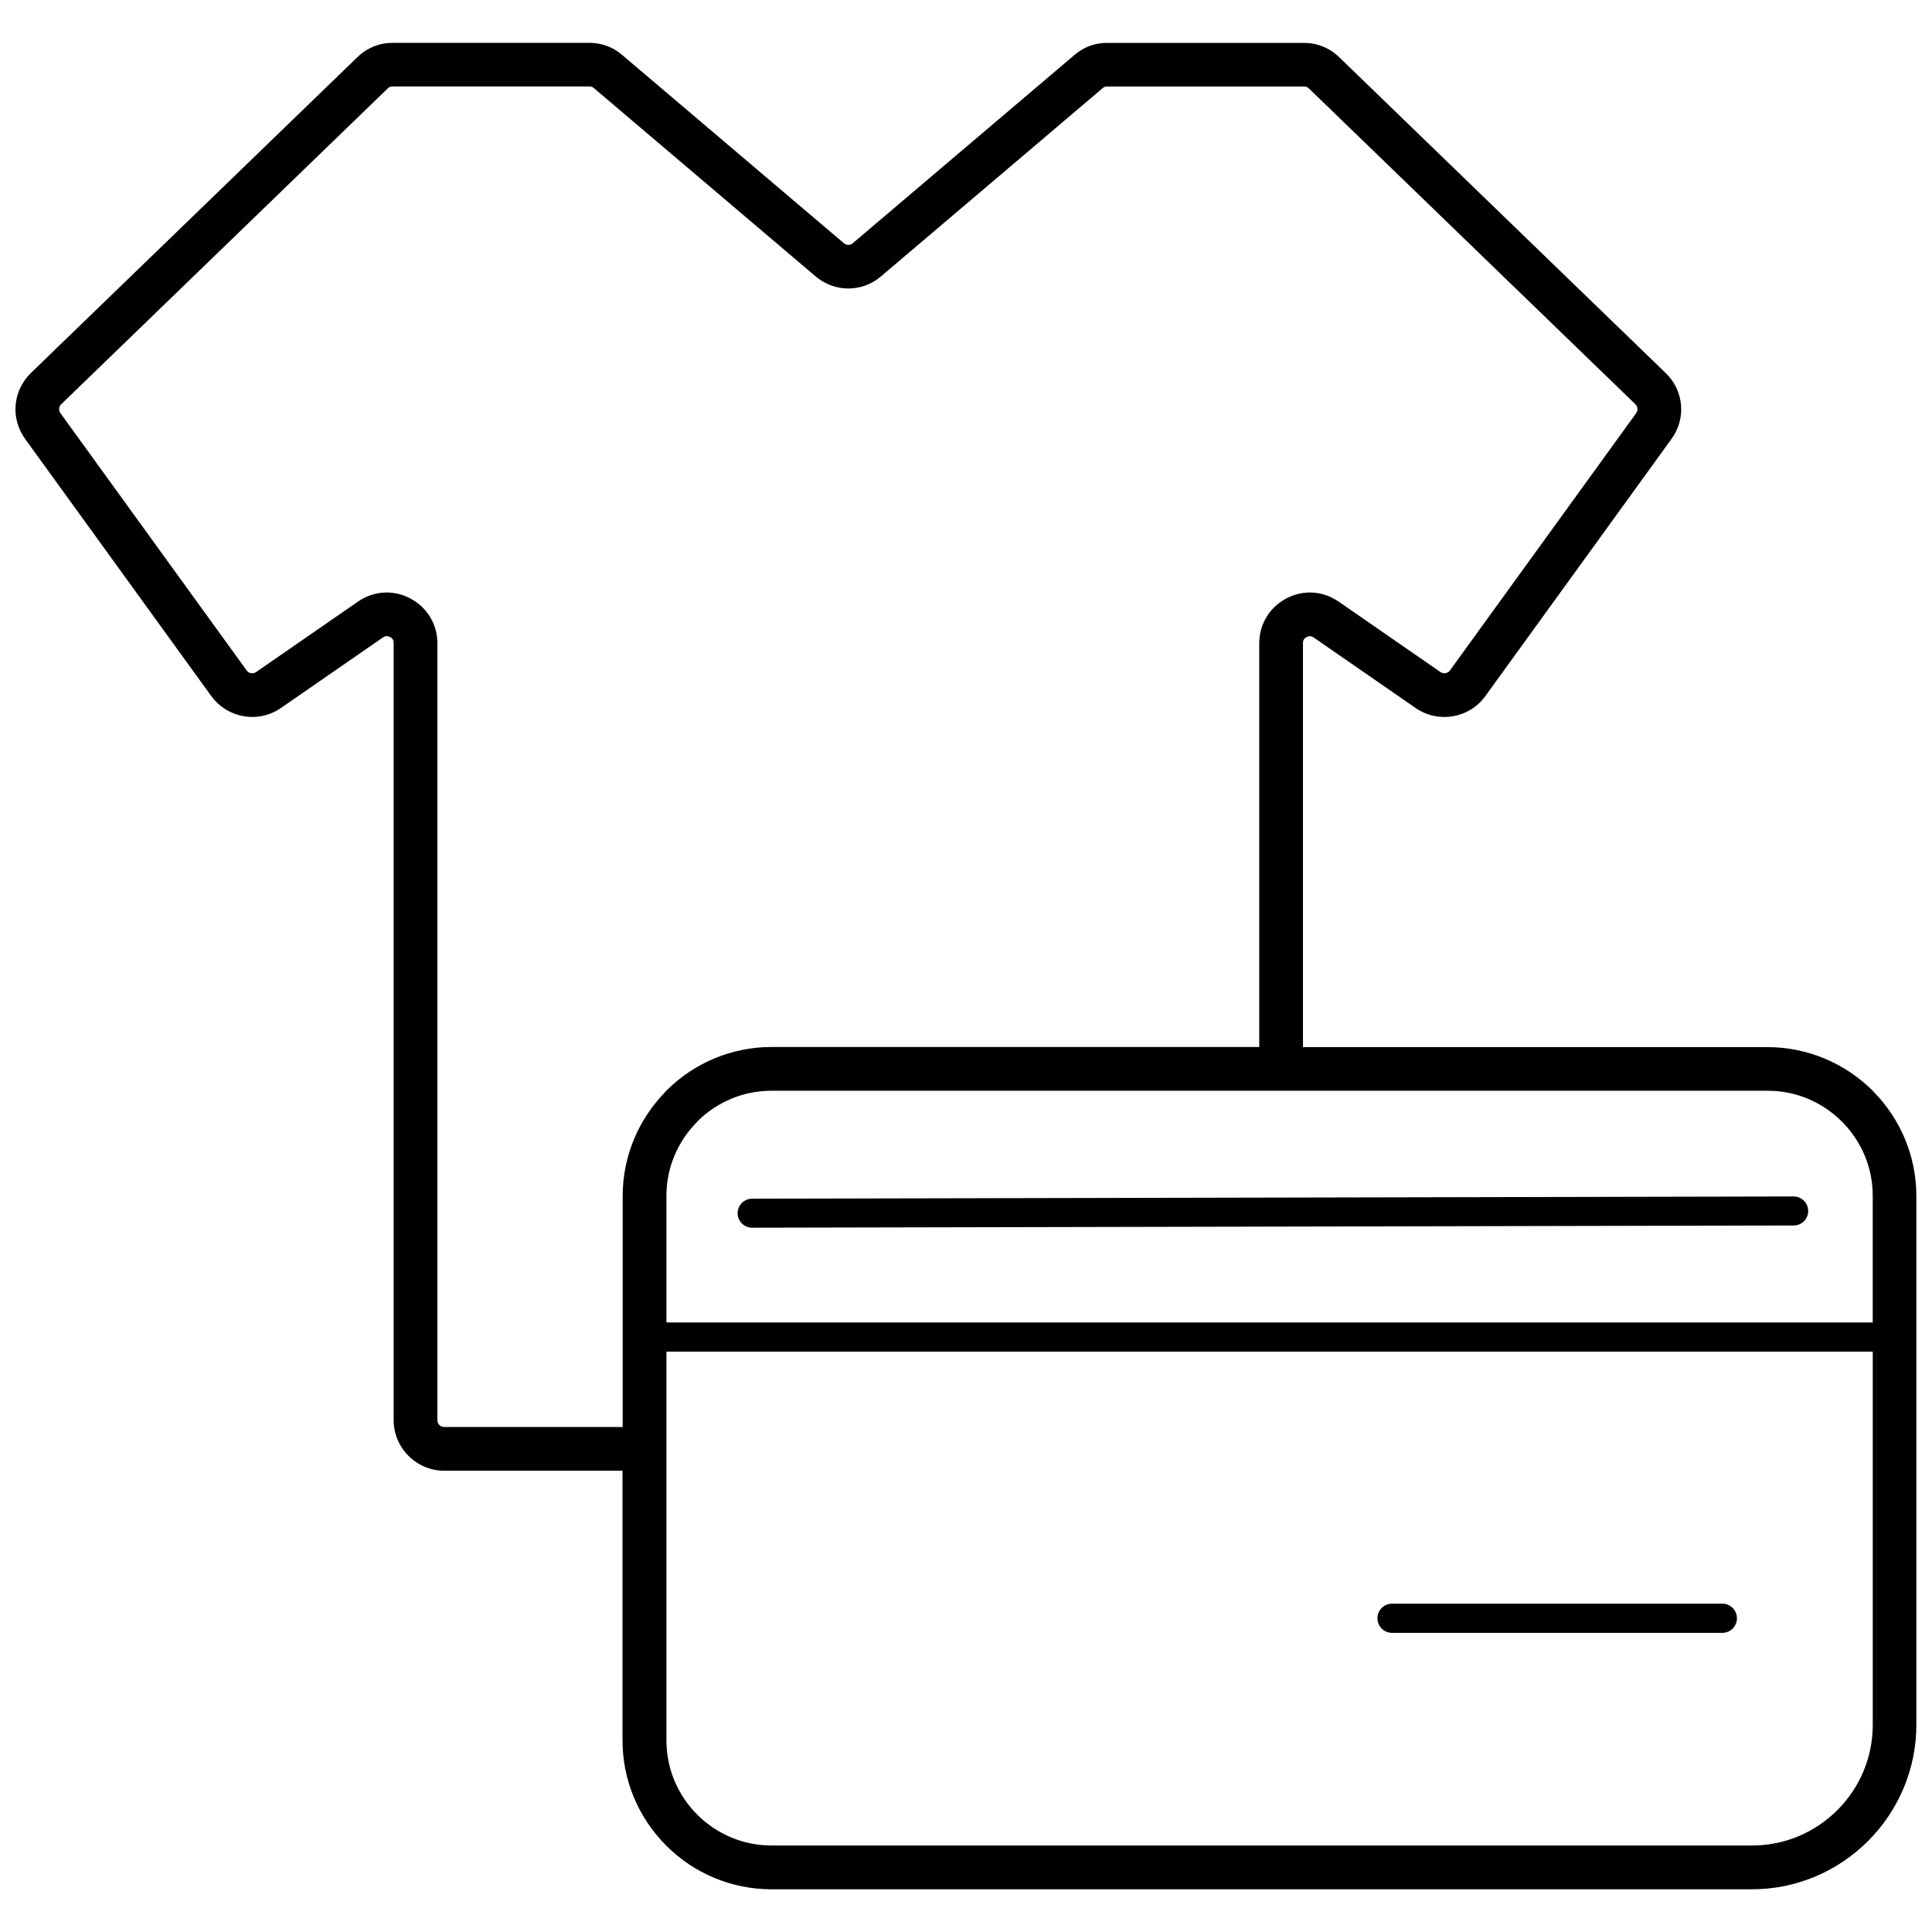 <?xml version="1.0" encoding="UTF-8"?>
<!-- Uploaded to: SVG Repo, www.svgrepo.com, Generator: SVG Repo Mixer Tools -->
<svg width="800px" height="800px" version="1.1" viewBox="144 144 512 512" xmlns="http://www.w3.org/2000/svg">
 <defs>
  <clipPath id="a">
   <path d="m148.09 155h503.81v490h-503.81z"/>
  </clipPath>
 </defs>
 <g clip-path="url(#a)">
  <path d="m309.02 533.76h-47.305c-3.676 0-7.027-1.512-9.465-3.953-2.426-2.426-3.93-5.777-3.93-9.453v-205.93c0-0.395-0.07-0.734-0.215-0.961-0.156-0.254-0.41-0.48-0.734-0.648l-0.023-0.012v0.012c-0.324-0.168-0.66-0.254-0.961-0.227-0.301 0.012-0.613 0.133-0.914 0.348l-27.016 18.68c-3.004 2.078-6.547 2.762-9.875 2.188-3.328-0.566-6.438-2.391-8.578-5.344l-0.012 0.012-49.336-68.156c-1.969-2.715-2.785-5.922-2.512-9.02 0.277-3.109 1.645-6.125 4.059-8.469l86.562-83.727c1.273-1.227 2.691-2.148 4.266-2.785 1.586-0.637 3.266-0.961 5.008-0.961h52.168c1.609 0 3.148 0.266 4.625 0.805 1.441 0.527 2.785 1.32 4.035 2.391l58.766 49.898c0.348 0.289 0.77 0.445 1.176 0.445 0.422 0 0.84-0.145 1.188-0.445l58.91-50.02c1.203-0.996 2.5-1.754 3.879-2.258 1.477-0.539 3.004-0.805 4.613-0.805h52.168c1.742 0 3.41 0.324 5.008 0.961 1.586 0.637 3.016 1.574 4.289 2.801l86.551 83.715c2.426 2.344 3.797 5.359 4.07 8.457 0.277 3.109-0.551 6.305-2.523 9.02l-49.336 68.156c-2.125 2.941-5.25 4.769-8.59 5.344-3.328 0.566-6.871-0.121-9.875-2.188l-27.004-18.68c-0.301-0.215-0.625-0.324-0.914-0.348-0.312-0.023-0.637 0.059-0.973 0.227l-0.18 0.098c-0.254 0.156-0.445 0.348-0.578 0.566-0.145 0.227-0.215 0.551-0.215 0.961v107.04h123.12c5.309 0 10.402 1.07 15.062 3.004 4.84 2.008 9.188 4.938 12.816 8.566 0.109 0.109 0.215 0.227 0.312 0.348 3.484 3.566 6.305 7.797 8.242 12.469 1.934 4.66 3.004 9.754 3.004 15.062v140.17c0 5.863-1.176 11.484-3.328 16.637-2.211 5.309-5.441 10.102-9.465 14.125l-0.023 0.023c-4.023 4.023-8.816 7.254-14.113 9.465-5.152 2.137-10.762 3.316-16.637 3.316h-259.88c-5.309 0-10.402-1.07-15.062-3.004-4.805-1.992-9.141-4.926-12.781-8.566l-0.023-0.023c-3.641-3.641-6.57-7.977-8.566-12.781-1.934-4.66-3.004-9.754-3.004-15.062v-71.449zm11.594-39.293h319.68v-33.551c0-3.773-0.746-7.363-2.102-10.617-1.371-3.293-3.352-6.281-5.789-8.793l-0.277-0.266c-2.582-2.582-5.656-4.66-9.059-6.078-3.254-1.355-6.848-2.102-10.633-2.102h-263.98c-3.773 0-7.363 0.746-10.617 2.102-3.254 1.355-6.199 3.305-8.684 5.695-0.109 0.133-0.227 0.266-0.359 0.395-2.57 2.582-4.66 5.656-6.078 9.07-1.355 3.254-2.102 6.824-2.102 10.582zm319.68 7.723h-319.68v103.02c0 3.773 0.746 7.363 2.102 10.633 1.418 3.41 3.496 6.488 6.055 9.047l0.023 0.023c2.559 2.559 5.633 4.637 9.047 6.055 3.254 1.355 6.848 2.102 10.617 2.102h259.88c4.336 0 8.457-0.863 12.191-2.414 3.918-1.633 7.449-4.012 10.391-6.957l0.023-0.023c2.941-2.941 5.32-6.461 6.941-10.391 1.562-3.746 2.414-7.867 2.414-12.191v-98.898zm-127.39 74.535c-2.137 0-3.867-1.73-3.867-3.867s1.73-3.867 3.867-3.867h87.535c2.137 0 3.867 1.73 3.867 3.867s-1.73 3.867-3.867 3.867zm-169.58-107.37c-2.125 0-3.844-1.719-3.844-3.844s1.719-3.844 3.844-3.844l276.02-0.59c2.125 0 3.844 1.719 3.844 3.844s-1.719 3.844-3.844 3.844zm134.39-47.883v-107.04c0-2.5 0.684-4.863 1.934-6.93 1.164-1.922 2.812-3.531 4.852-4.684 0.121-0.086 0.254-0.156 0.383-0.227 2.246-1.176 4.648-1.695 7.039-1.551s4.723 0.949 6.812 2.379l27.004 18.68c0.41 0.277 0.891 0.371 1.355 0.289 0.457-0.07 0.875-0.324 1.164-0.723l49.336-68.156c0.266-0.371 0.383-0.816 0.348-1.238-0.035-0.422-0.215-0.816-0.527-1.129l-86.551-83.715c-0.203-0.191-0.395-0.324-0.578-0.395-0.168-0.07-0.41-0.109-0.707-0.109h-52.168c-0.266 0-0.48 0.023-0.637 0.086-0.156 0.059-0.301 0.145-0.457 0.266l-58.848 49.973c-2.512 2.137-5.586 3.207-8.66 3.207-3.074 0-6.137-1.07-8.66-3.207l-58.789-49.922c-0.18-0.156-0.348-0.266-0.527-0.324-0.156-0.059-0.359-0.086-0.637-0.086h-52.168c-0.301 0-0.539 0.035-0.707 0.109-0.18 0.07-0.359 0.191-0.539 0.383l-86.574 83.738c-0.312 0.301-0.492 0.707-0.527 1.129s0.07 0.863 0.348 1.238l49.336 68.156-0.012 0.012 0.012 0.012c0.277 0.383 0.695 0.625 1.152 0.695 0.469 0.086 0.949-0.012 1.355-0.289l27.016-18.68c2.078-1.441 4.41-2.234 6.801-2.379s4.793 0.371 7.039 1.551v0.012c2.223 1.164 4.012 2.859 5.25 4.902 1.262 2.078 1.934 4.445 1.934 6.93v205.93c0 0.504 0.203 0.973 0.527 1.297 0.312 0.312 0.77 0.504 1.273 0.504h47.305v-61.25c0-5.297 1.07-10.367 3.004-15.027 1.898-4.578 4.648-8.723 8.047-12.254 0.254-0.336 0.551-0.648 0.863-0.926 3.578-3.496 7.797-6.305 12.457-8.242 4.66-1.934 9.754-3.004 15.062-3.004h129.27z"/>
 </g>
</svg>